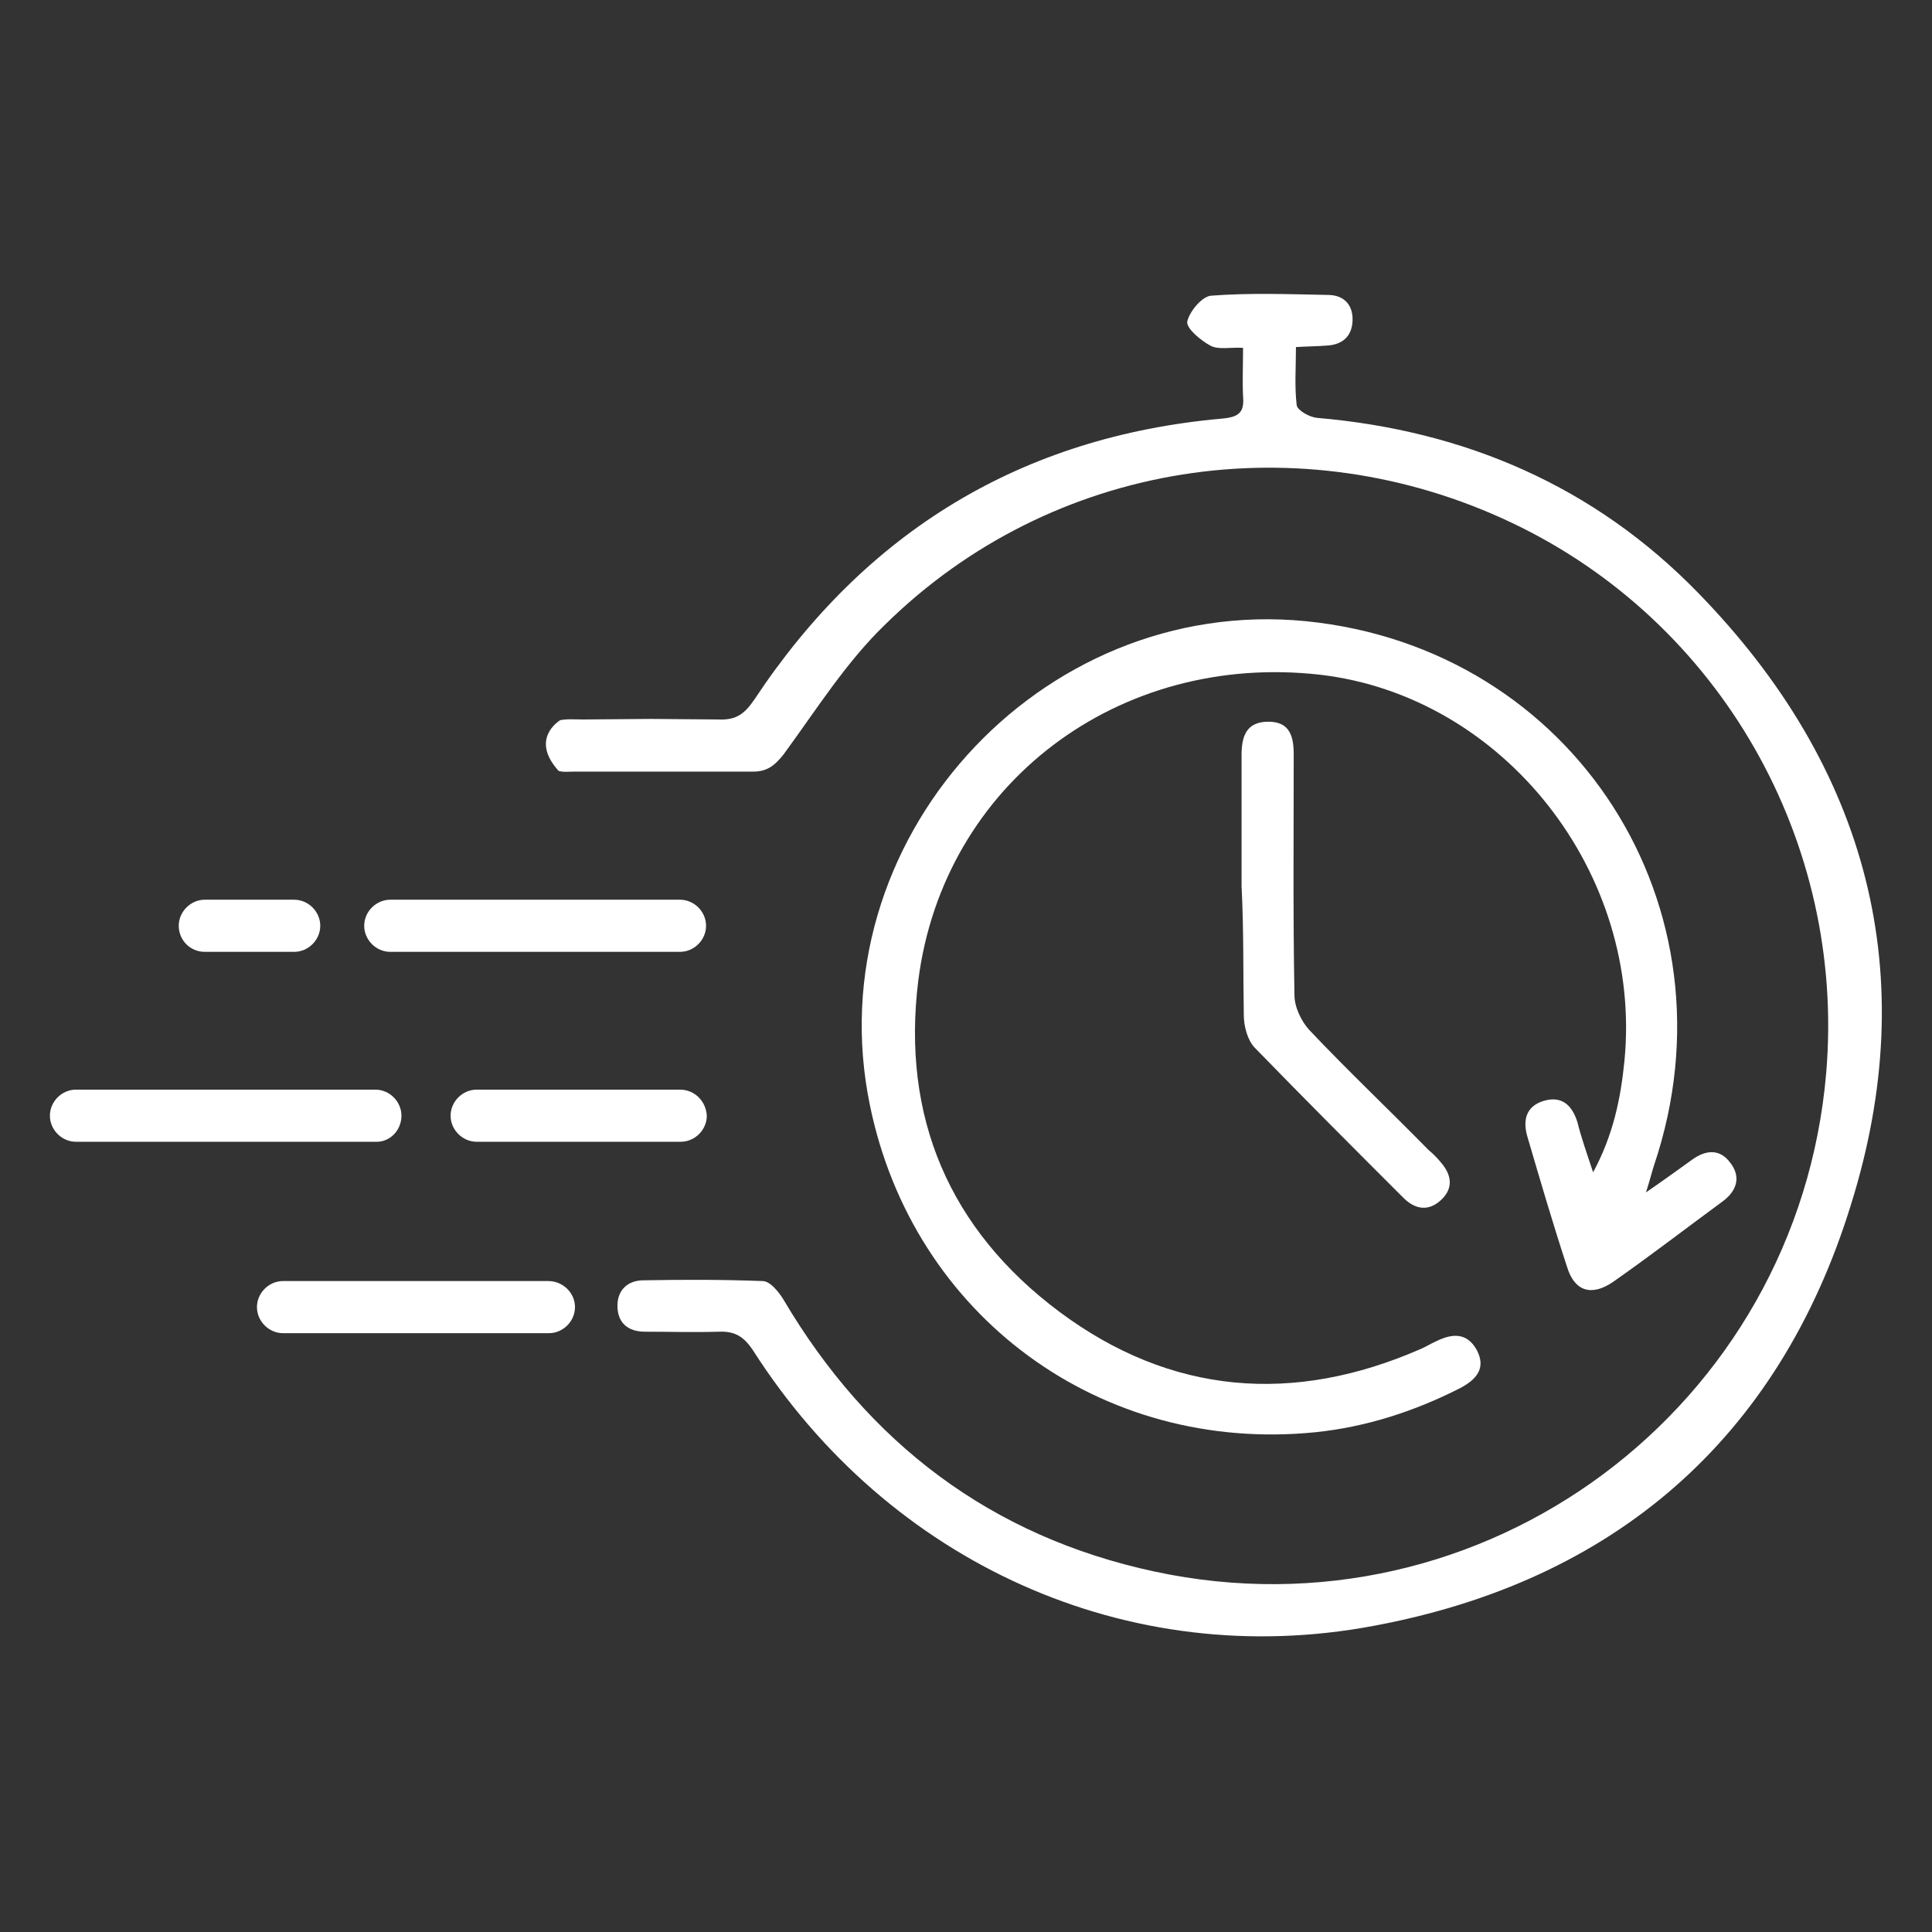 <?xml version="1.0" encoding="utf-8"?>
<!-- Generator: Adobe Illustrator 24.0.0, SVG Export Plug-In . SVG Version: 6.00 Build 0)  -->
<svg version="1.1" id="Layer_1" xmlns="http://www.w3.org/2000/svg" xmlns:xlink="http://www.w3.org/1999/xlink" x="0px" y="0px"
	 viewBox="0 0 259.4 259.4" style="enable-background:new 0 0 259.4 259.4;" xml:space="preserve">
<rect x="0" y="0" width="259.4" height="259.4" fill="#333333" stroke="none"/>
<style type="text/css">
	.st0{fill:#FFFFFF;}
</style>
<g>
	<path class="st0" d="M175.3,83.4c-35.8-3.5-65.8,29.7-58.5,65c5.8,28.3,31,46.8,59.8,43.9c6.8-0.7,13.3-2.8,19.4-5.9
		c2.1-1.1,3.6-2.6,2.3-5.1c-1.3-2.4-3.3-2.3-5.5-1.2c-0.7,0.3-1.3,0.7-2,1c-17.1,7.5-33.6,6.2-48.6-5c-14.7-11-21.2-26.1-18.9-44.5
		c3.4-26.4,26.9-44.1,54-41c24.6,2.9,43.3,26.6,40.8,51.9c-0.5,5-1.5,9.9-4.2,14.9c-0.9-2.7-1.6-4.7-2.1-6.7
		c-0.7-2.3-2.1-3.6-4.5-2.9c-2.4,0.7-2.9,2.6-2.2,4.9c1.7,5.8,3.4,11.6,5.3,17.4c1,3.3,3.3,4,6.2,2c5-3.5,9.8-7.2,14.7-10.8
		c1.9-1.4,2.5-3.3,1-5.2c-1.4-1.9-3.3-1.7-5.1-0.4c-1.8,1.3-3.6,2.6-6.2,4.4c0.6-1.9,0.8-2.8,1.1-3.7
		C233.7,121.9,211.4,87,175.3,83.4z"/>
	<path class="st0" d="M167,136.3c0,1.5,0.5,3.3,1.4,4.3c6.6,6.8,13.3,13.5,20,20.2c1.6,1.6,3.4,1.9,5.1,0.3c1.7-1.6,1.4-3.4-0.1-5.1
		c-0.5-0.6-1-1.1-1.6-1.6c-5.3-5.4-10.8-10.6-16-16.1c-1.1-1.2-2-3.1-2-4.7c-0.2-10.8-0.1-21.5-0.1-32.3c0-2.4-0.5-4.4-3.4-4.4
		c-3,0-3.6,2-3.6,4.5c0,5.9,0,11.7,0,17.6c0,0,0,0,0,0C167,124.8,166.9,130.6,167,136.3z"/>
	<path class="st0" d="M73.6,172H38c-1.9,0-3.5,1.6-3.5,3.5c0,1.9,1.6,3.5,3.5,3.5h35.7c1.9,0,3.5-1.6,3.5-3.5
		C77.2,173.6,75.6,172,73.6,172z"/>
	<path class="st0" d="M91.3,146.3H64c-1.9,0-3.5,1.6-3.5,3.5c0,1.9,1.6,3.5,3.5,3.5h27.4c1.9,0,3.5-1.6,3.5-3.5
		C94.8,147.9,93.3,146.3,91.3,146.3z"/>
	<path class="st0" d="M53.9,149.8c0-1.9-1.6-3.5-3.5-3.5H10.2c-1.9,0-3.5,1.6-3.5,3.5c0,1.9,1.6,3.5,3.5,3.5h40.2
		C52.3,153.4,53.9,151.8,53.9,149.8z"/>
	<path class="st0" d="M52.4,127.8h38.9c1.9,0,3.5-1.6,3.5-3.5s-1.6-3.5-3.5-3.5H52.4c-1.9,0-3.5,1.6-3.5,3.5S50.5,127.8,52.4,127.8z
		"/>
	<path class="st0" d="M27.5,127.8h12c1.9,0,3.5-1.6,3.5-3.5s-1.6-3.5-3.5-3.5h-12c-1.9,0-3.5,1.6-3.5,3.5S25.5,127.8,27.5,127.8z"/>
	<path class="st0" d="M228,79.6c-13.9-14.3-31.3-21.8-51.2-23.5c-1-0.1-2.6-1-2.7-1.7c-0.3-2.5-0.1-5-0.1-7.8
		c1.6-0.1,2.9-0.1,4.1-0.2c2.1-0.1,3.4-1.2,3.5-3.3c0.1-2.2-1.2-3.5-3.3-3.5c-5.2-0.1-10.5-0.3-15.7,0.1c-1.2,0.1-2.9,2.1-3.2,3.5
		c-0.1,0.9,1.8,2.5,3.1,3.2c1.1,0.6,2.7,0.2,4.4,0.3c0,2.3-0.1,4.4,0,6.5c0.2,2.2-0.6,2.8-2.8,3c-27,2.4-47.9,15.2-62.8,37.7
		c-1.3,1.9-2.4,2.8-4.8,2.7c-14.4-0.1-3.8-0.1-18.2,0c-1,0-2.2-0.1-3.1,0.1c-0.3,0.2-4,2.6-0.2,6.8c0.6,0.2,1.4,0.1,2.1,0.1
		c16.3,0,7.7,0,24,0c1.9,0,2.9-0.8,4.1-2.3c4.4-6,8.4-12.4,13.7-17.5c22.3-21.9,55.7-27.1,84.1-13.6c28,13.3,44.8,42.8,42.2,73.8
		c-3.8,45-46,76.5-90.2,67c-21.9-4.7-38.4-17.2-49.8-36.5c-0.6-1-1.8-2.5-2.8-2.5c-5.3-0.2-10.7-0.2-16-0.1c-2.1,0-3.5,1.3-3.5,3.4
		c0,2.3,1.4,3.5,3.7,3.5c3.3,0,6.6,0.1,9.9,0c2.2-0.1,3.4,0.7,4.6,2.5c18.2,28.5,50.3,43.2,83.3,37c32.3-6,54.4-25.1,64.1-56.5
		C258.2,130.9,250.8,103,228,79.6z"/>
</g>
</svg>
